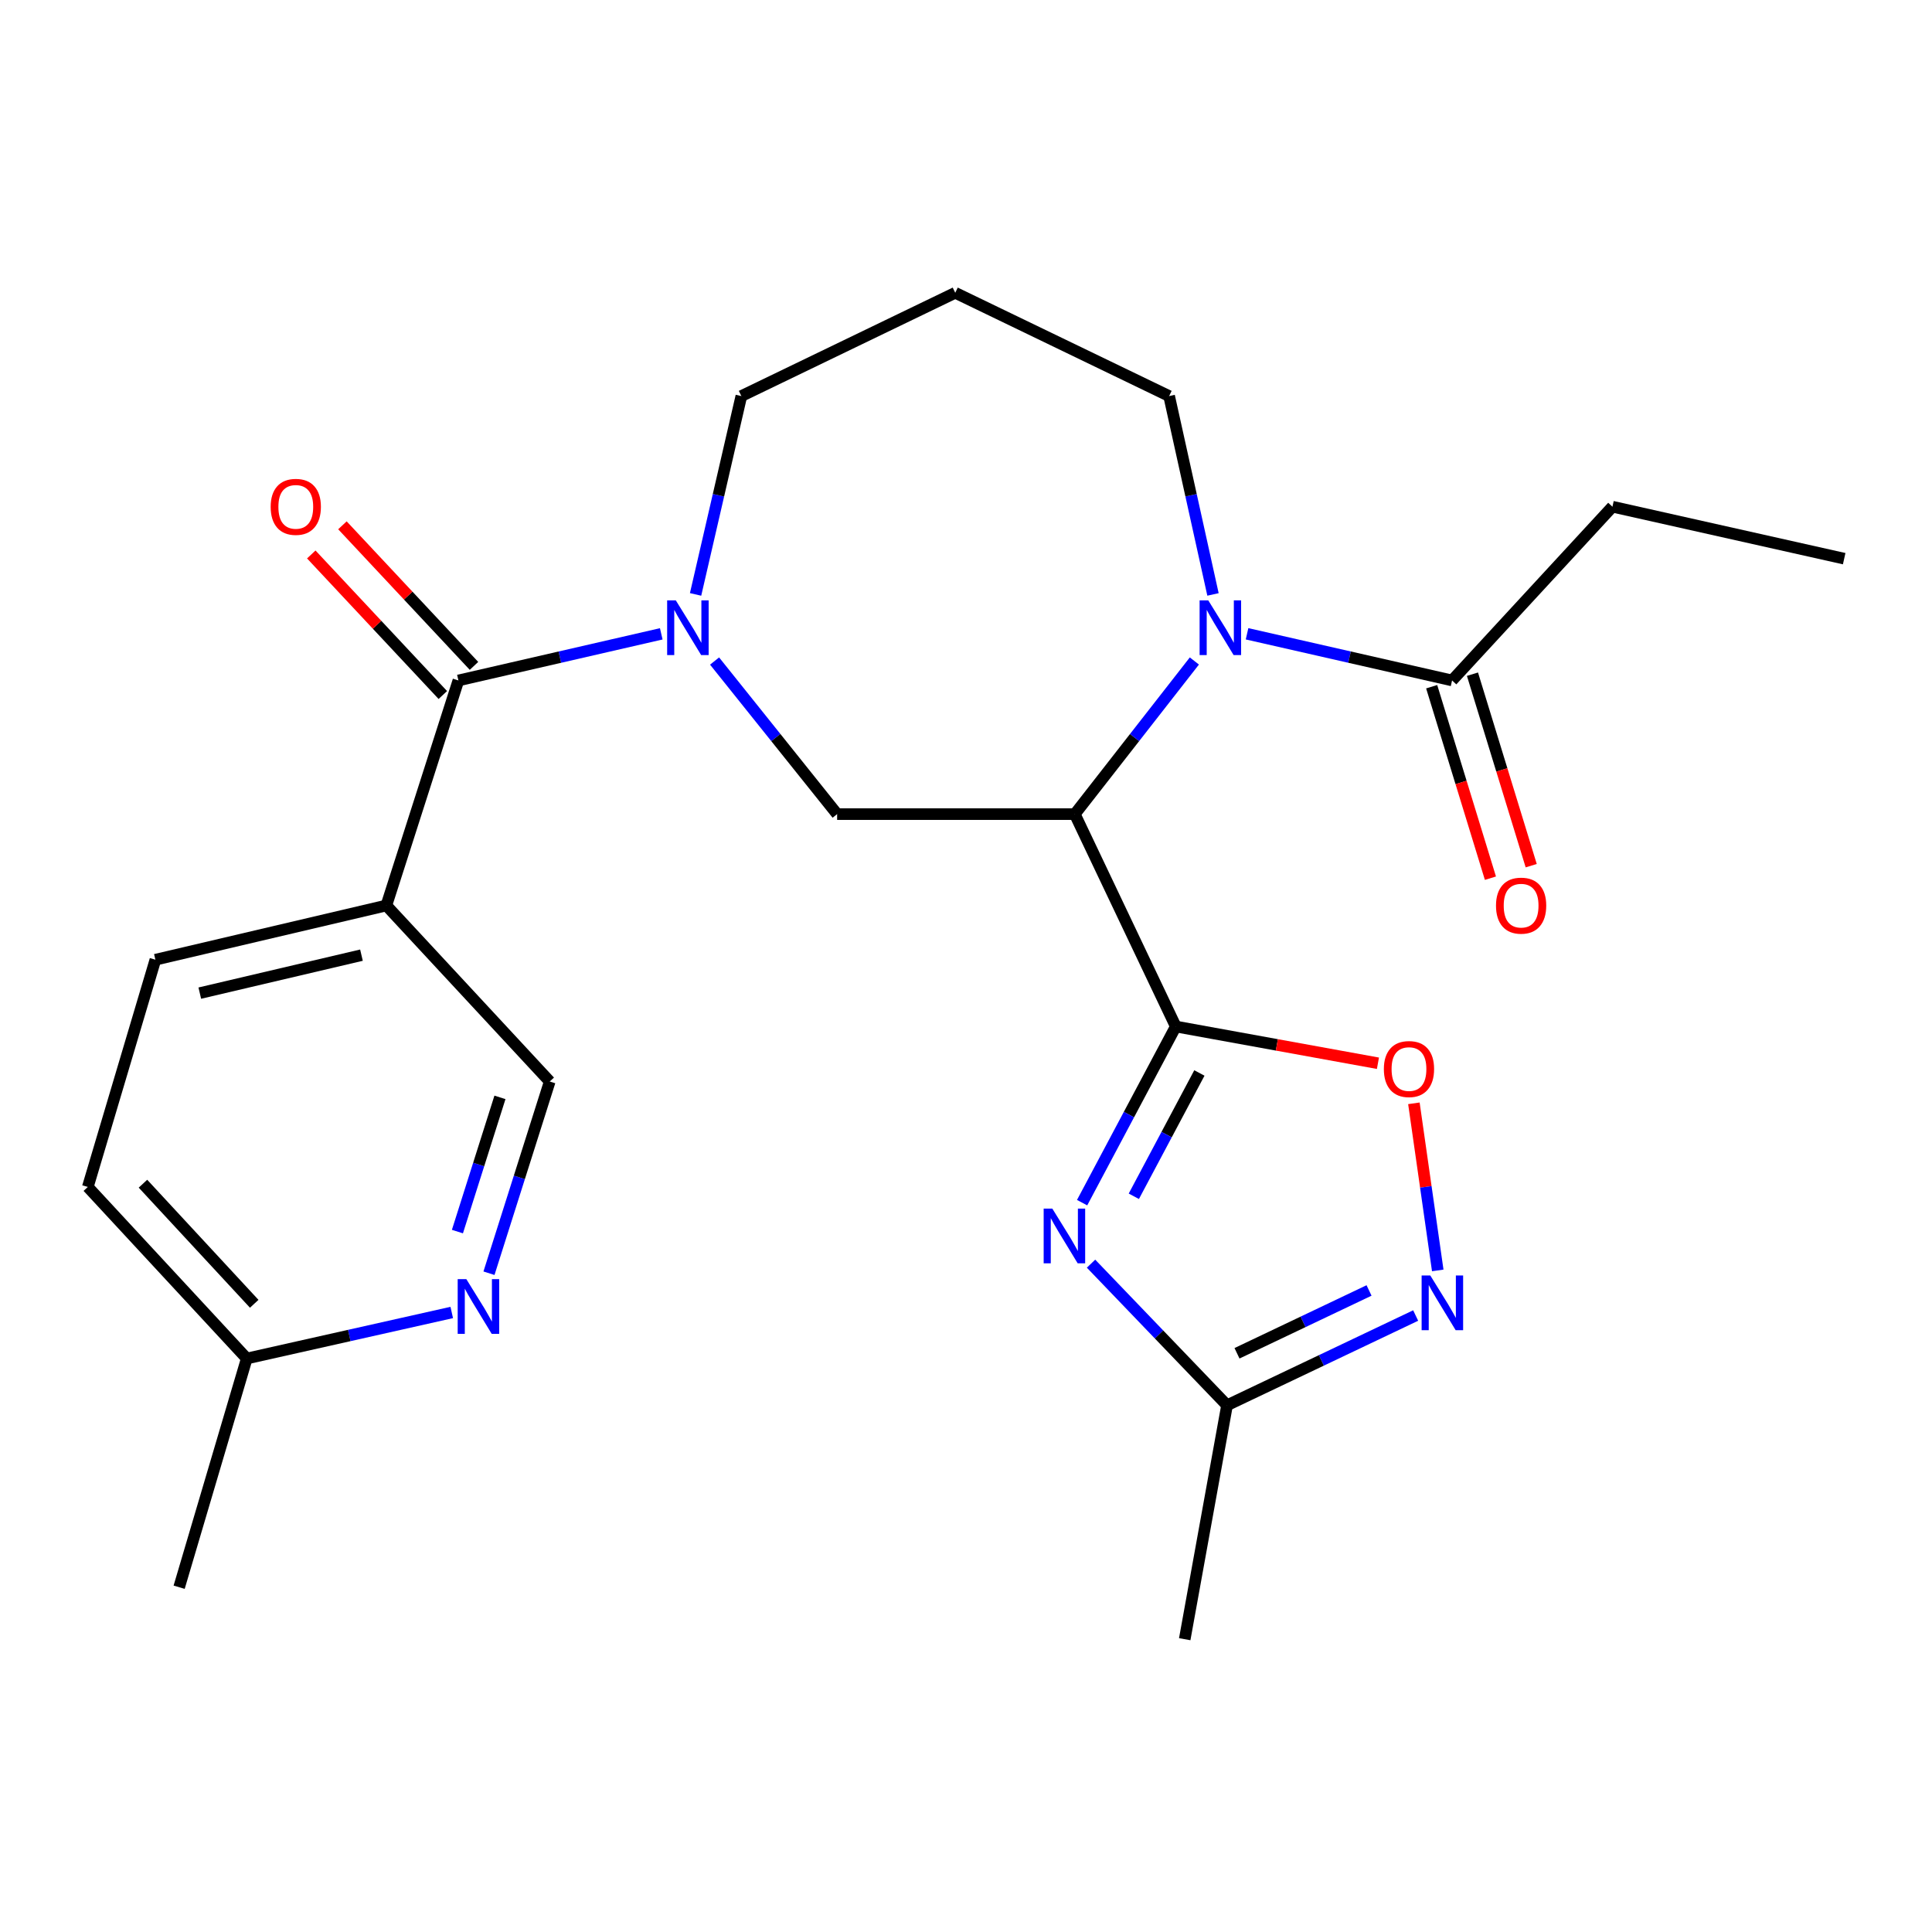 <?xml version='1.0' encoding='iso-8859-1'?>
<svg version='1.1' baseProfile='full'
              xmlns='http://www.w3.org/2000/svg'
                      xmlns:rdkit='http://www.rdkit.org/xml'
                      xmlns:xlink='http://www.w3.org/1999/xlink'
                  xml:space='preserve'
width='1000px' height='1000px' viewBox='0 0 1000 1000'>
<!-- END OF HEADER -->
<rect style='opacity:1.0;fill:#FFFFFF;stroke:none' width='1000' height='1000' x='0' y='0'> </rect>
<path class='bond-0' d='M 608.576,531.321 L 556.312,421.384' style='fill:none;fill-rule:evenodd;stroke:#000000;stroke-width:6px;stroke-linecap:butt;stroke-linejoin:miter;stroke-opacity:1' />
<path class='bond-1' d='M 608.576,531.321 L 584.337,576.909' style='fill:none;fill-rule:evenodd;stroke:#000000;stroke-width:6px;stroke-linecap:butt;stroke-linejoin:miter;stroke-opacity:1' />
<path class='bond-1' d='M 584.337,576.909 L 560.099,622.496' style='fill:none;fill-rule:evenodd;stroke:#0000FF;stroke-width:6px;stroke-linecap:butt;stroke-linejoin:miter;stroke-opacity:1' />
<path class='bond-1' d='M 620.803,555.365 L 603.836,587.276' style='fill:none;fill-rule:evenodd;stroke:#000000;stroke-width:6px;stroke-linecap:butt;stroke-linejoin:miter;stroke-opacity:1' />
<path class='bond-1' d='M 603.836,587.276 L 586.869,619.187' style='fill:none;fill-rule:evenodd;stroke:#0000FF;stroke-width:6px;stroke-linecap:butt;stroke-linejoin:miter;stroke-opacity:1' />
<path class='bond-6' d='M 608.576,531.321 L 660.897,540.829' style='fill:none;fill-rule:evenodd;stroke:#000000;stroke-width:6px;stroke-linecap:butt;stroke-linejoin:miter;stroke-opacity:1' />
<path class='bond-6' d='M 660.897,540.829 L 713.218,550.337' style='fill:none;fill-rule:evenodd;stroke:#FF0000;stroke-width:6px;stroke-linecap:butt;stroke-linejoin:miter;stroke-opacity:1' />
<path class='bond-2' d='M 556.312,421.384 L 587.259,381.755' style='fill:none;fill-rule:evenodd;stroke:#000000;stroke-width:6px;stroke-linecap:butt;stroke-linejoin:miter;stroke-opacity:1' />
<path class='bond-2' d='M 587.259,381.755 L 618.205,342.125' style='fill:none;fill-rule:evenodd;stroke:#0000FF;stroke-width:6px;stroke-linecap:butt;stroke-linejoin:miter;stroke-opacity:1' />
<path class='bond-5' d='M 556.312,421.384 L 433.297,421.384' style='fill:none;fill-rule:evenodd;stroke:#000000;stroke-width:6px;stroke-linecap:butt;stroke-linejoin:miter;stroke-opacity:1' />
<path class='bond-8' d='M 564.717,654.071 L 599.914,690.721' style='fill:none;fill-rule:evenodd;stroke:#0000FF;stroke-width:6px;stroke-linecap:butt;stroke-linejoin:miter;stroke-opacity:1' />
<path class='bond-8' d='M 599.914,690.721 L 635.112,727.371' style='fill:none;fill-rule:evenodd;stroke:#000000;stroke-width:6px;stroke-linecap:butt;stroke-linejoin:miter;stroke-opacity:1' />
<path class='bond-10' d='M 645.468,328.049 L 698.528,340.126' style='fill:none;fill-rule:evenodd;stroke:#0000FF;stroke-width:6px;stroke-linecap:butt;stroke-linejoin:miter;stroke-opacity:1' />
<path class='bond-10' d='M 698.528,340.126 L 751.589,352.202' style='fill:none;fill-rule:evenodd;stroke:#000000;stroke-width:6px;stroke-linecap:butt;stroke-linejoin:miter;stroke-opacity:1' />
<path class='bond-16' d='M 627.843,307.675 L 616.492,256.34' style='fill:none;fill-rule:evenodd;stroke:#0000FF;stroke-width:6px;stroke-linecap:butt;stroke-linejoin:miter;stroke-opacity:1' />
<path class='bond-16' d='M 616.492,256.34 L 605.14,205.006' style='fill:none;fill-rule:evenodd;stroke:#000000;stroke-width:6px;stroke-linecap:butt;stroke-linejoin:miter;stroke-opacity:1' />
<path class='bond-3' d='M 369.865,342.155 L 401.581,381.769' style='fill:none;fill-rule:evenodd;stroke:#0000FF;stroke-width:6px;stroke-linecap:butt;stroke-linejoin:miter;stroke-opacity:1' />
<path class='bond-3' d='M 401.581,381.769 L 433.297,421.384' style='fill:none;fill-rule:evenodd;stroke:#000000;stroke-width:6px;stroke-linecap:butt;stroke-linejoin:miter;stroke-opacity:1' />
<path class='bond-4' d='M 342.267,328.073 L 289.769,340.138' style='fill:none;fill-rule:evenodd;stroke:#0000FF;stroke-width:6px;stroke-linecap:butt;stroke-linejoin:miter;stroke-opacity:1' />
<path class='bond-4' d='M 289.769,340.138 L 237.272,352.202' style='fill:none;fill-rule:evenodd;stroke:#000000;stroke-width:6px;stroke-linecap:butt;stroke-linejoin:miter;stroke-opacity:1' />
<path class='bond-18' d='M 360.032,307.669 L 371.876,256.337' style='fill:none;fill-rule:evenodd;stroke:#0000FF;stroke-width:6px;stroke-linecap:butt;stroke-linejoin:miter;stroke-opacity:1' />
<path class='bond-18' d='M 371.876,256.337 L 383.72,205.006' style='fill:none;fill-rule:evenodd;stroke:#000000;stroke-width:6px;stroke-linecap:butt;stroke-linejoin:miter;stroke-opacity:1' />
<path class='bond-9' d='M 237.272,352.202 L 199.975,468.679' style='fill:none;fill-rule:evenodd;stroke:#000000;stroke-width:6px;stroke-linecap:butt;stroke-linejoin:miter;stroke-opacity:1' />
<path class='bond-13' d='M 245.333,344.657 L 211.286,308.278' style='fill:none;fill-rule:evenodd;stroke:#000000;stroke-width:6px;stroke-linecap:butt;stroke-linejoin:miter;stroke-opacity:1' />
<path class='bond-13' d='M 211.286,308.278 L 177.239,271.899' style='fill:none;fill-rule:evenodd;stroke:#FF0000;stroke-width:6px;stroke-linecap:butt;stroke-linejoin:miter;stroke-opacity:1' />
<path class='bond-13' d='M 229.21,359.747 L 195.163,323.368' style='fill:none;fill-rule:evenodd;stroke:#000000;stroke-width:6px;stroke-linecap:butt;stroke-linejoin:miter;stroke-opacity:1' />
<path class='bond-13' d='M 195.163,323.368 L 161.116,286.988' style='fill:none;fill-rule:evenodd;stroke:#FF0000;stroke-width:6px;stroke-linecap:butt;stroke-linejoin:miter;stroke-opacity:1' />
<path class='bond-7' d='M 731.829,571.075 L 738.003,614.321' style='fill:none;fill-rule:evenodd;stroke:#FF0000;stroke-width:6px;stroke-linecap:butt;stroke-linejoin:miter;stroke-opacity:1' />
<path class='bond-7' d='M 738.003,614.321 L 744.177,657.567' style='fill:none;fill-rule:evenodd;stroke:#0000FF;stroke-width:6px;stroke-linecap:butt;stroke-linejoin:miter;stroke-opacity:1' />
<path class='bond-25' d='M 732.745,680.913 L 683.929,704.142' style='fill:none;fill-rule:evenodd;stroke:#0000FF;stroke-width:6px;stroke-linecap:butt;stroke-linejoin:miter;stroke-opacity:1' />
<path class='bond-25' d='M 683.929,704.142 L 635.112,727.371' style='fill:none;fill-rule:evenodd;stroke:#000000;stroke-width:6px;stroke-linecap:butt;stroke-linejoin:miter;stroke-opacity:1' />
<path class='bond-25' d='M 708.612,667.941 L 674.44,684.201' style='fill:none;fill-rule:evenodd;stroke:#0000FF;stroke-width:6px;stroke-linecap:butt;stroke-linejoin:miter;stroke-opacity:1' />
<path class='bond-25' d='M 674.44,684.201 L 640.269,700.461' style='fill:none;fill-rule:evenodd;stroke:#000000;stroke-width:6px;stroke-linecap:butt;stroke-linejoin:miter;stroke-opacity:1' />
<path class='bond-22' d='M 635.112,727.371 L 613.213,848.448' style='fill:none;fill-rule:evenodd;stroke:#000000;stroke-width:6px;stroke-linecap:butt;stroke-linejoin:miter;stroke-opacity:1' />
<path class='bond-12' d='M 199.975,468.679 L 284.542,559.784' style='fill:none;fill-rule:evenodd;stroke:#000000;stroke-width:6px;stroke-linecap:butt;stroke-linejoin:miter;stroke-opacity:1' />
<path class='bond-15' d='M 199.975,468.679 L 80.432,496.749' style='fill:none;fill-rule:evenodd;stroke:#000000;stroke-width:6px;stroke-linecap:butt;stroke-linejoin:miter;stroke-opacity:1' />
<path class='bond-15' d='M 187.092,494.388 L 103.411,514.037' style='fill:none;fill-rule:evenodd;stroke:#000000;stroke-width:6px;stroke-linecap:butt;stroke-linejoin:miter;stroke-opacity:1' />
<path class='bond-14' d='M 741.033,355.441 L 756.238,404.996' style='fill:none;fill-rule:evenodd;stroke:#000000;stroke-width:6px;stroke-linecap:butt;stroke-linejoin:miter;stroke-opacity:1' />
<path class='bond-14' d='M 756.238,404.996 L 771.443,454.552' style='fill:none;fill-rule:evenodd;stroke:#FF0000;stroke-width:6px;stroke-linecap:butt;stroke-linejoin:miter;stroke-opacity:1' />
<path class='bond-14' d='M 762.145,348.963 L 777.349,398.519' style='fill:none;fill-rule:evenodd;stroke:#000000;stroke-width:6px;stroke-linecap:butt;stroke-linejoin:miter;stroke-opacity:1' />
<path class='bond-14' d='M 777.349,398.519 L 792.554,448.074' style='fill:none;fill-rule:evenodd;stroke:#FF0000;stroke-width:6px;stroke-linecap:butt;stroke-linejoin:miter;stroke-opacity:1' />
<path class='bond-21' d='M 751.589,352.202 L 834.597,262.262' style='fill:none;fill-rule:evenodd;stroke:#000000;stroke-width:6px;stroke-linecap:butt;stroke-linejoin:miter;stroke-opacity:1' />
<path class='bond-11' d='M 253.093,659.022 L 268.818,609.403' style='fill:none;fill-rule:evenodd;stroke:#0000FF;stroke-width:6px;stroke-linecap:butt;stroke-linejoin:miter;stroke-opacity:1' />
<path class='bond-11' d='M 268.818,609.403 L 284.542,559.784' style='fill:none;fill-rule:evenodd;stroke:#000000;stroke-width:6px;stroke-linecap:butt;stroke-linejoin:miter;stroke-opacity:1' />
<path class='bond-11' d='M 236.759,637.465 L 247.766,602.732' style='fill:none;fill-rule:evenodd;stroke:#0000FF;stroke-width:6px;stroke-linecap:butt;stroke-linejoin:miter;stroke-opacity:1' />
<path class='bond-11' d='M 247.766,602.732 L 258.773,567.999' style='fill:none;fill-rule:evenodd;stroke:#000000;stroke-width:6px;stroke-linecap:butt;stroke-linejoin:miter;stroke-opacity:1' />
<path class='bond-27' d='M 233.826,679.338 L 180.776,691.252' style='fill:none;fill-rule:evenodd;stroke:#0000FF;stroke-width:6px;stroke-linecap:butt;stroke-linejoin:miter;stroke-opacity:1' />
<path class='bond-27' d='M 180.776,691.252 L 127.727,703.165' style='fill:none;fill-rule:evenodd;stroke:#000000;stroke-width:6px;stroke-linecap:butt;stroke-linejoin:miter;stroke-opacity:1' />
<path class='bond-20' d='M 80.432,496.749 L 45.455,614.366' style='fill:none;fill-rule:evenodd;stroke:#000000;stroke-width:6px;stroke-linecap:butt;stroke-linejoin:miter;stroke-opacity:1' />
<path class='bond-19' d='M 605.14,205.006 L 494.43,151.552' style='fill:none;fill-rule:evenodd;stroke:#000000;stroke-width:6px;stroke-linecap:butt;stroke-linejoin:miter;stroke-opacity:1' />
<path class='bond-17' d='M 127.727,703.165 L 45.455,614.366' style='fill:none;fill-rule:evenodd;stroke:#000000;stroke-width:6px;stroke-linecap:butt;stroke-linejoin:miter;stroke-opacity:1' />
<path class='bond-17' d='M 131.585,674.837 L 73.995,612.678' style='fill:none;fill-rule:evenodd;stroke:#000000;stroke-width:6px;stroke-linecap:butt;stroke-linejoin:miter;stroke-opacity:1' />
<path class='bond-23' d='M 127.727,703.165 L 92.725,821.543' style='fill:none;fill-rule:evenodd;stroke:#000000;stroke-width:6px;stroke-linecap:butt;stroke-linejoin:miter;stroke-opacity:1' />
<path class='bond-26' d='M 383.72,205.006 L 494.43,151.552' style='fill:none;fill-rule:evenodd;stroke:#000000;stroke-width:6px;stroke-linecap:butt;stroke-linejoin:miter;stroke-opacity:1' />
<path class='bond-24' d='M 834.597,262.262 L 954.545,289.167' style='fill:none;fill-rule:evenodd;stroke:#000000;stroke-width:6px;stroke-linecap:butt;stroke-linejoin:miter;stroke-opacity:1' />
<path  class='atom-2' d='M 544.679 625.565
L 553.959 640.565
Q 554.879 642.045, 556.359 644.725
Q 557.839 647.405, 557.919 647.565
L 557.919 625.565
L 561.679 625.565
L 561.679 653.885
L 557.799 653.885
L 547.839 637.485
Q 546.679 635.565, 545.439 633.365
Q 544.239 631.165, 543.879 630.485
L 543.879 653.885
L 540.199 653.885
L 540.199 625.565
L 544.679 625.565
' fill='#0000FF'/>
<path  class='atom-3' d='M 625.393 310.745
L 634.673 325.745
Q 635.593 327.225, 637.073 329.905
Q 638.553 332.585, 638.633 332.745
L 638.633 310.745
L 642.393 310.745
L 642.393 339.065
L 638.513 339.065
L 628.553 322.665
Q 627.393 320.745, 626.153 318.545
Q 624.953 316.345, 624.593 315.665
L 624.593 339.065
L 620.913 339.065
L 620.913 310.745
L 625.393 310.745
' fill='#0000FF'/>
<path  class='atom-4' d='M 349.794 310.745
L 359.074 325.745
Q 359.994 327.225, 361.474 329.905
Q 362.954 332.585, 363.034 332.745
L 363.034 310.745
L 366.794 310.745
L 366.794 339.065
L 362.914 339.065
L 352.954 322.665
Q 351.794 320.745, 350.554 318.545
Q 349.354 316.345, 348.994 315.665
L 348.994 339.065
L 345.314 339.065
L 345.314 310.745
L 349.794 310.745
' fill='#0000FF'/>
<path  class='atom-7' d='M 716.285 553.337
Q 716.285 546.537, 719.645 542.737
Q 723.005 538.937, 729.285 538.937
Q 735.565 538.937, 738.925 542.737
Q 742.285 546.537, 742.285 553.337
Q 742.285 560.217, 738.885 564.137
Q 735.485 568.017, 729.285 568.017
Q 723.045 568.017, 719.645 564.137
Q 716.285 560.257, 716.285 553.337
M 729.285 564.817
Q 733.605 564.817, 735.925 561.937
Q 738.285 559.017, 738.285 553.337
Q 738.285 547.777, 735.925 544.977
Q 733.605 542.137, 729.285 542.137
Q 724.965 542.137, 722.605 544.937
Q 720.285 547.737, 720.285 553.337
Q 720.285 559.057, 722.605 561.937
Q 724.965 564.817, 729.285 564.817
' fill='#FF0000'/>
<path  class='atom-8' d='M 740.311 660.174
L 749.591 675.174
Q 750.511 676.654, 751.991 679.334
Q 753.471 682.014, 753.551 682.174
L 753.551 660.174
L 757.311 660.174
L 757.311 688.494
L 753.431 688.494
L 743.471 672.094
Q 742.311 670.174, 741.071 667.974
Q 739.871 665.774, 739.511 665.094
L 739.511 688.494
L 735.831 688.494
L 735.831 660.174
L 740.311 660.174
' fill='#0000FF'/>
<path  class='atom-12' d='M 241.378 662.076
L 250.658 677.076
Q 251.578 678.556, 253.058 681.236
Q 254.538 683.916, 254.618 684.076
L 254.618 662.076
L 258.378 662.076
L 258.378 690.396
L 254.498 690.396
L 244.538 673.996
Q 243.378 672.076, 242.138 669.876
Q 240.938 667.676, 240.578 666.996
L 240.578 690.396
L 236.898 690.396
L 236.898 662.076
L 241.378 662.076
' fill='#0000FF'/>
<path  class='atom-14' d='M 140.098 262.342
Q 140.098 255.542, 143.458 251.742
Q 146.818 247.942, 153.098 247.942
Q 159.378 247.942, 162.738 251.742
Q 166.098 255.542, 166.098 262.342
Q 166.098 269.222, 162.698 273.142
Q 159.298 277.022, 153.098 277.022
Q 146.858 277.022, 143.458 273.142
Q 140.098 269.262, 140.098 262.342
M 153.098 273.822
Q 157.418 273.822, 159.738 270.942
Q 162.098 268.022, 162.098 262.342
Q 162.098 256.782, 159.738 253.982
Q 157.418 251.142, 153.098 251.142
Q 148.778 251.142, 146.418 253.942
Q 144.098 256.742, 144.098 262.342
Q 144.098 268.062, 146.418 270.942
Q 148.778 273.822, 153.098 273.822
' fill='#FF0000'/>
<path  class='atom-15' d='M 774.327 468.759
Q 774.327 461.959, 777.687 458.159
Q 781.047 454.359, 787.327 454.359
Q 793.607 454.359, 796.967 458.159
Q 800.327 461.959, 800.327 468.759
Q 800.327 475.639, 796.927 479.559
Q 793.527 483.439, 787.327 483.439
Q 781.087 483.439, 777.687 479.559
Q 774.327 475.679, 774.327 468.759
M 787.327 480.239
Q 791.647 480.239, 793.967 477.359
Q 796.327 474.439, 796.327 468.759
Q 796.327 463.199, 793.967 460.399
Q 791.647 457.559, 787.327 457.559
Q 783.007 457.559, 780.647 460.359
Q 778.327 463.159, 778.327 468.759
Q 778.327 474.479, 780.647 477.359
Q 783.007 480.239, 787.327 480.239
' fill='#FF0000'/>
</svg>
